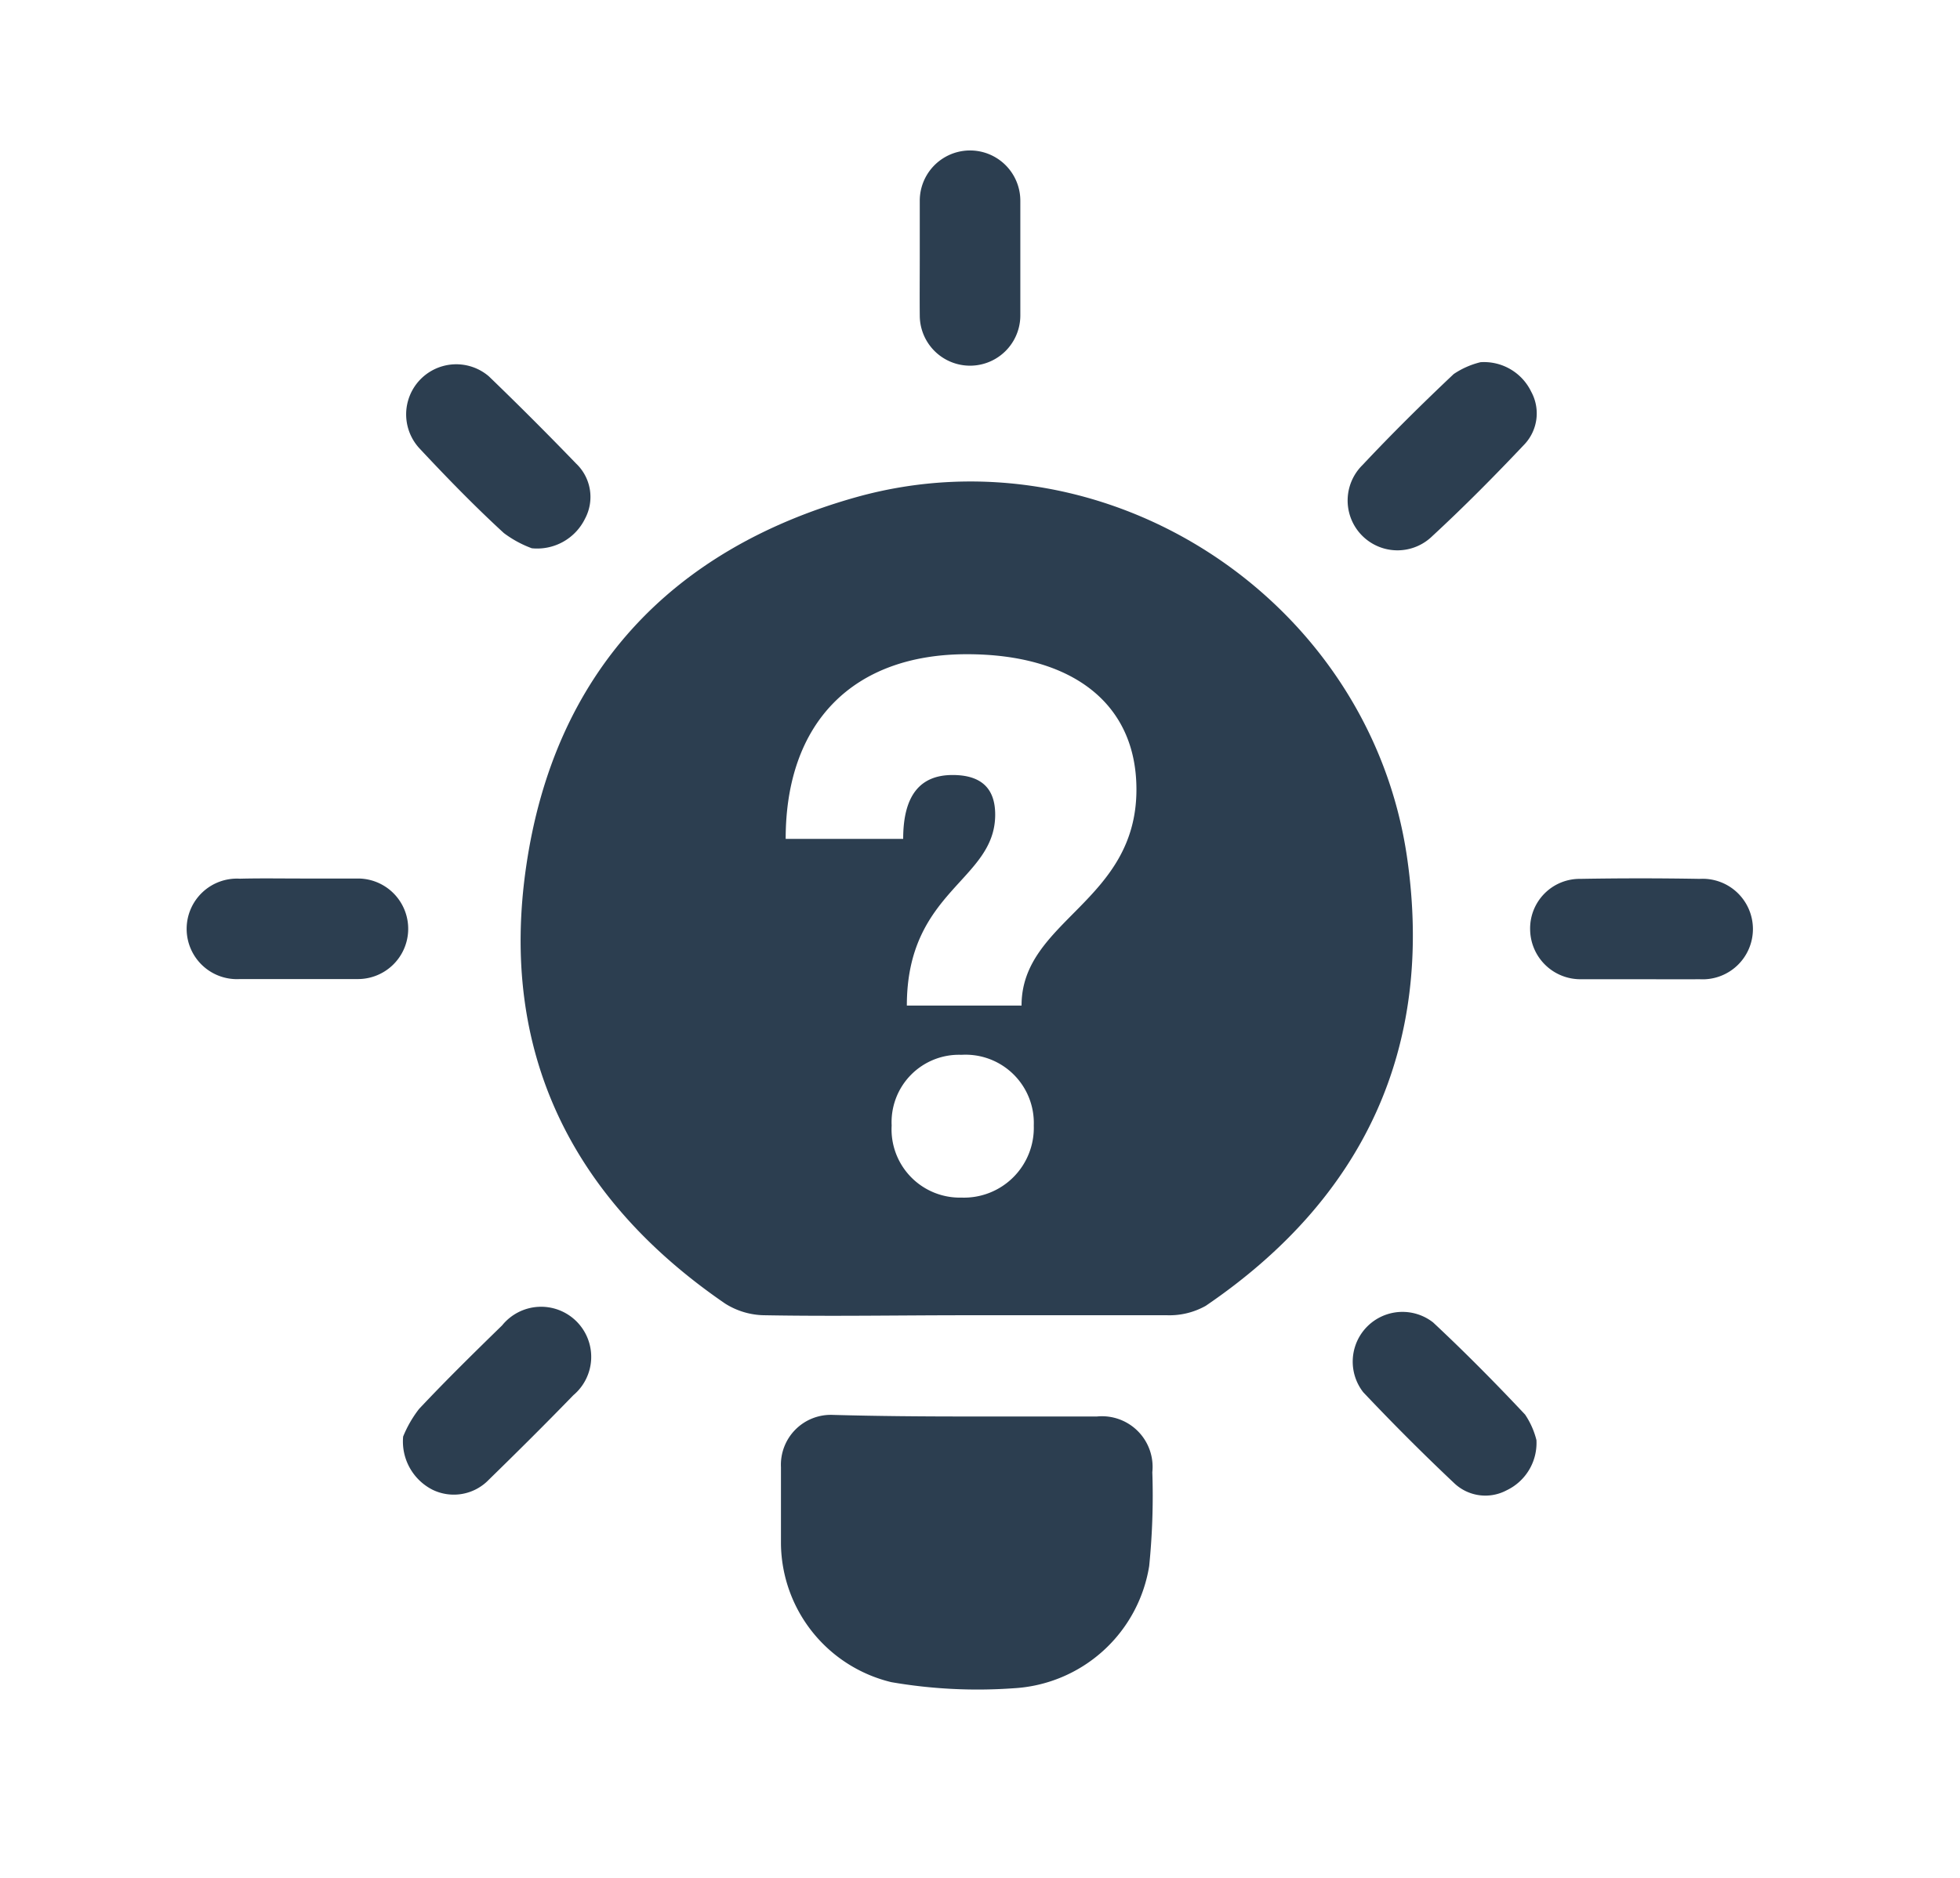 <?xml version="1.0" encoding="UTF-8"?> <svg xmlns="http://www.w3.org/2000/svg" viewBox="0 0 112.26 107.61"><defs><style>.cls-1{fill:#2c3e50;}</style></defs><g id="Maquette_page_produit" data-name="Maquette page produit"><g id="Zone_1_:_Description" data-name="Zone 1 : Description"><g id="Roue_-_copie_2" data-name="Roue - copie 2"><path class="cls-1" d="M80.6,49.19C78.49,34.37,63.42,24.47,49.05,28.48c-10.69,3-17.31,10.15-18.91,21.14-1.55,10.57,2.55,19,11.39,25.06a4.3,4.3,0,0,0,2.26.67c3.85.07,7.69,0,11.53,0h0c3.84,0,7.69,0,11.53,0a4.24,4.24,0,0,0,2.21-.54C78.14,68.63,82.14,60,80.6,49.19ZM55.07,68.61a3.91,3.91,0,0,1-4-4.13,3.86,3.86,0,0,1,4-4.05,3.91,3.91,0,0,1,4.14,4.05A4,4,0,0,1,55.07,68.61Zm3.44-11H51.94C51.94,51,57,50.46,57,46.67c0-1.57-.87-2.27-2.44-2.27-1.87,0-2.83,1.18-2.83,3.66H45C45,41.4,48.85,37.48,55.38,37.48c6,0,9.71,2.79,9.71,7.75C65.09,51.68,58.51,52.72,58.51,57.6Z"></path><path class="cls-1" d="M55.36,81.15c2.49,0,5,0,7.47,0A2.9,2.9,0,0,1,66,84.34a40.2,40.2,0,0,1-.18,5.38,8.34,8.34,0,0,1-7.77,7,29,29,0,0,1-7-.35,8.25,8.25,0,0,1-6.32-7.9c0-1.47,0-2.94,0-4.41a2.86,2.86,0,0,1,3-3C50.26,81.13,52.81,81.15,55.36,81.15Z"></path><path class="cls-1" d="M52.68,14.83c0-1.11,0-2.22,0-3.33a2.88,2.88,0,1,1,5.76,0q0,3.29,0,6.57a2.88,2.88,0,1,1-5.76,0C52.67,17,52.68,15.91,52.68,14.83Z"></path><path class="cls-1" d="M93.9,56.1H90.56a2.88,2.88,0,0,1-2.92-2.81,2.84,2.84,0,0,1,2.87-2.94q3.42-.06,6.84,0a2.88,2.88,0,1,1,0,5.75C96.18,56.11,95,56.1,93.9,56.1Z"></path><path class="cls-1" d="M17.26,50.33c1.08,0,2.16,0,3.24,0a2.88,2.88,0,1,1,0,5.76q-3.37,0-6.76,0a2.88,2.88,0,1,1,0-5.75C14.92,50.31,16.09,50.33,17.26,50.33Z"></path><path class="cls-1" d="M23.09,82.3A6.68,6.68,0,0,1,24,80.72c1.54-1.64,3.15-3.22,4.76-4.79a2.87,2.87,0,1,1,4.08,4c-1.59,1.64-3.21,3.25-4.84,4.84a2.78,2.78,0,0,1-3.24.57A3.1,3.1,0,0,1,23.09,82.3Z"></path><path class="cls-1" d="M84.8,20.75a3,3,0,0,1,2.9,1.69,2.59,2.59,0,0,1-.37,3c-1.71,1.81-3.46,3.58-5.29,5.27a2.85,2.85,0,0,1-4-4.07c1.68-1.79,3.43-3.52,5.22-5.21A4.73,4.73,0,0,1,84.8,20.75Z"></path><path class="cls-1" d="M30.46,31.41a6.28,6.28,0,0,1-1.6-.87C27.18,29,25.55,27.32,24,25.66a2.87,2.87,0,0,1,4-4.1q2.52,2.43,5,5a2.64,2.64,0,0,1,.51,3.15A3.05,3.05,0,0,1,30.46,31.41Z"></path><path class="cls-1" d="M88,82.5a3,3,0,0,1-1.71,2.88,2.59,2.59,0,0,1-3-.41q-2.67-2.52-5.21-5.21a2.85,2.85,0,0,1,4-4c1.82,1.7,3.57,3.47,5.27,5.28A4.62,4.62,0,0,1,88,82.5Z"></path></g></g></g></svg> 